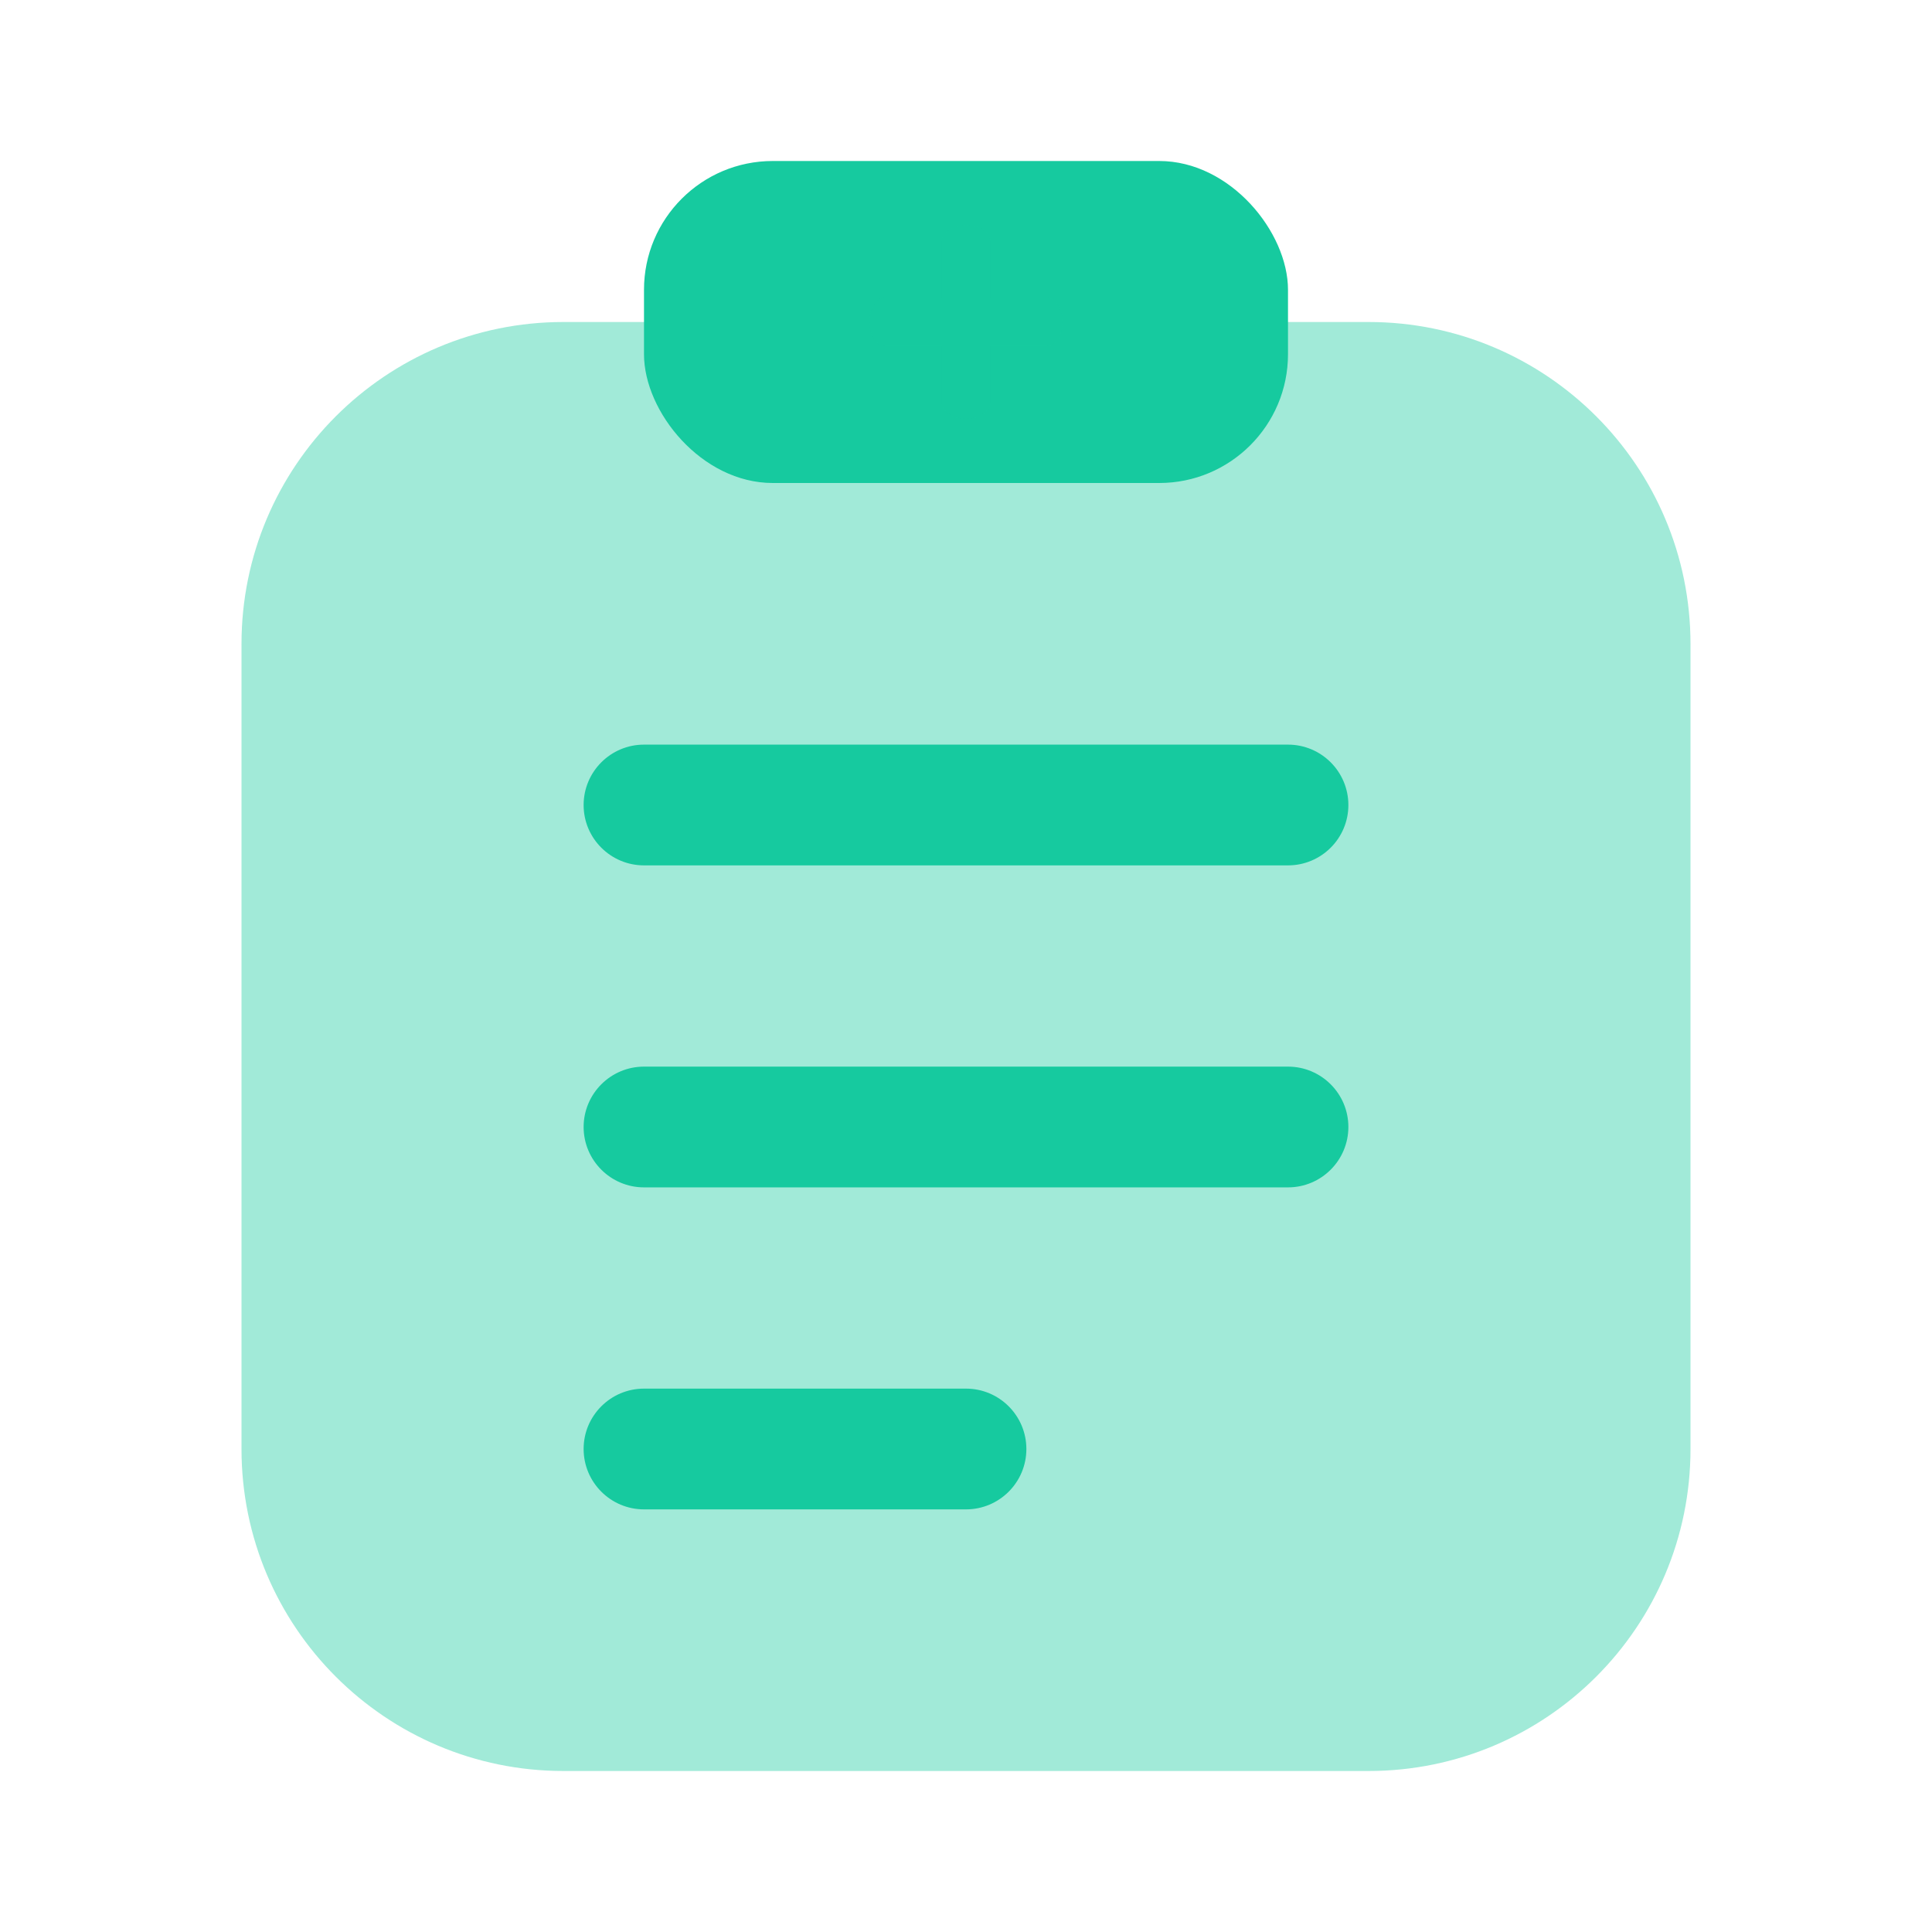 <svg width="60" height="60" viewBox="0 0 60 60" fill="none" xmlns="http://www.w3.org/2000/svg">
<path opacity="0.4" d="M52.5 45V20C52.5 14.477 48.023 10 42.5 10H20H17.5C11.977 10 7.5 14.477 7.5 20V45C7.5 50.523 11.977 55 17.5 55H42.5C48.023 55 52.5 50.523 52.5 45Z" fill="#16CA9F"/>
<rect x="20" y="5" width="20" height="10" rx="4" fill="#16CA9F"/>
<path fill-rule="evenodd" clip-rule="evenodd" d="M18.125 25C18.125 23.965 18.965 23.125 20 23.125H40C41.035 23.125 41.875 23.965 41.875 25C41.875 26.035 41.035 26.875 40 26.875H20C18.965 26.875 18.125 26.035 18.125 25Z" fill="#16CA9F"/>
<g opacity="0.4">
<path fill-rule="evenodd" clip-rule="evenodd" d="M27 10C27 9.586 27.212 9.25 27.474 9.25H32.526C32.788 9.25 33 9.586 33 10C33 10.414 32.788 10.75 32.526 10.75H27.474C27.212 10.75 27 10.414 27 10Z" fill="#16CA9F"/>
<path fill-rule="evenodd" clip-rule="evenodd" d="M30 7C30.414 7 30.75 7.212 30.75 7.474L30.75 12.526C30.75 12.788 30.414 13 30 13C29.586 13 29.25 12.788 29.25 12.526L29.25 7.474C29.25 7.212 29.586 7 30 7Z" fill="#16CA9F"/>
</g>
<path fill-rule="evenodd" clip-rule="evenodd" d="M18.125 35C18.125 33.965 18.965 33.125 20 33.125H40C41.035 33.125 41.875 33.965 41.875 35C41.875 36.035 41.035 36.875 40 36.875H20C18.965 36.875 18.125 36.035 18.125 35Z" fill="#16CA9F"/>
<path fill-rule="evenodd" clip-rule="evenodd" d="M18.125 45C18.125 43.965 18.965 43.125 20 43.125H30C31.035 43.125 31.875 43.965 31.875 45C31.875 46.035 31.035 46.875 30 46.875H20C18.965 46.875 18.125 46.035 18.125 45Z" fill="#16CA9F"/>
</svg>
